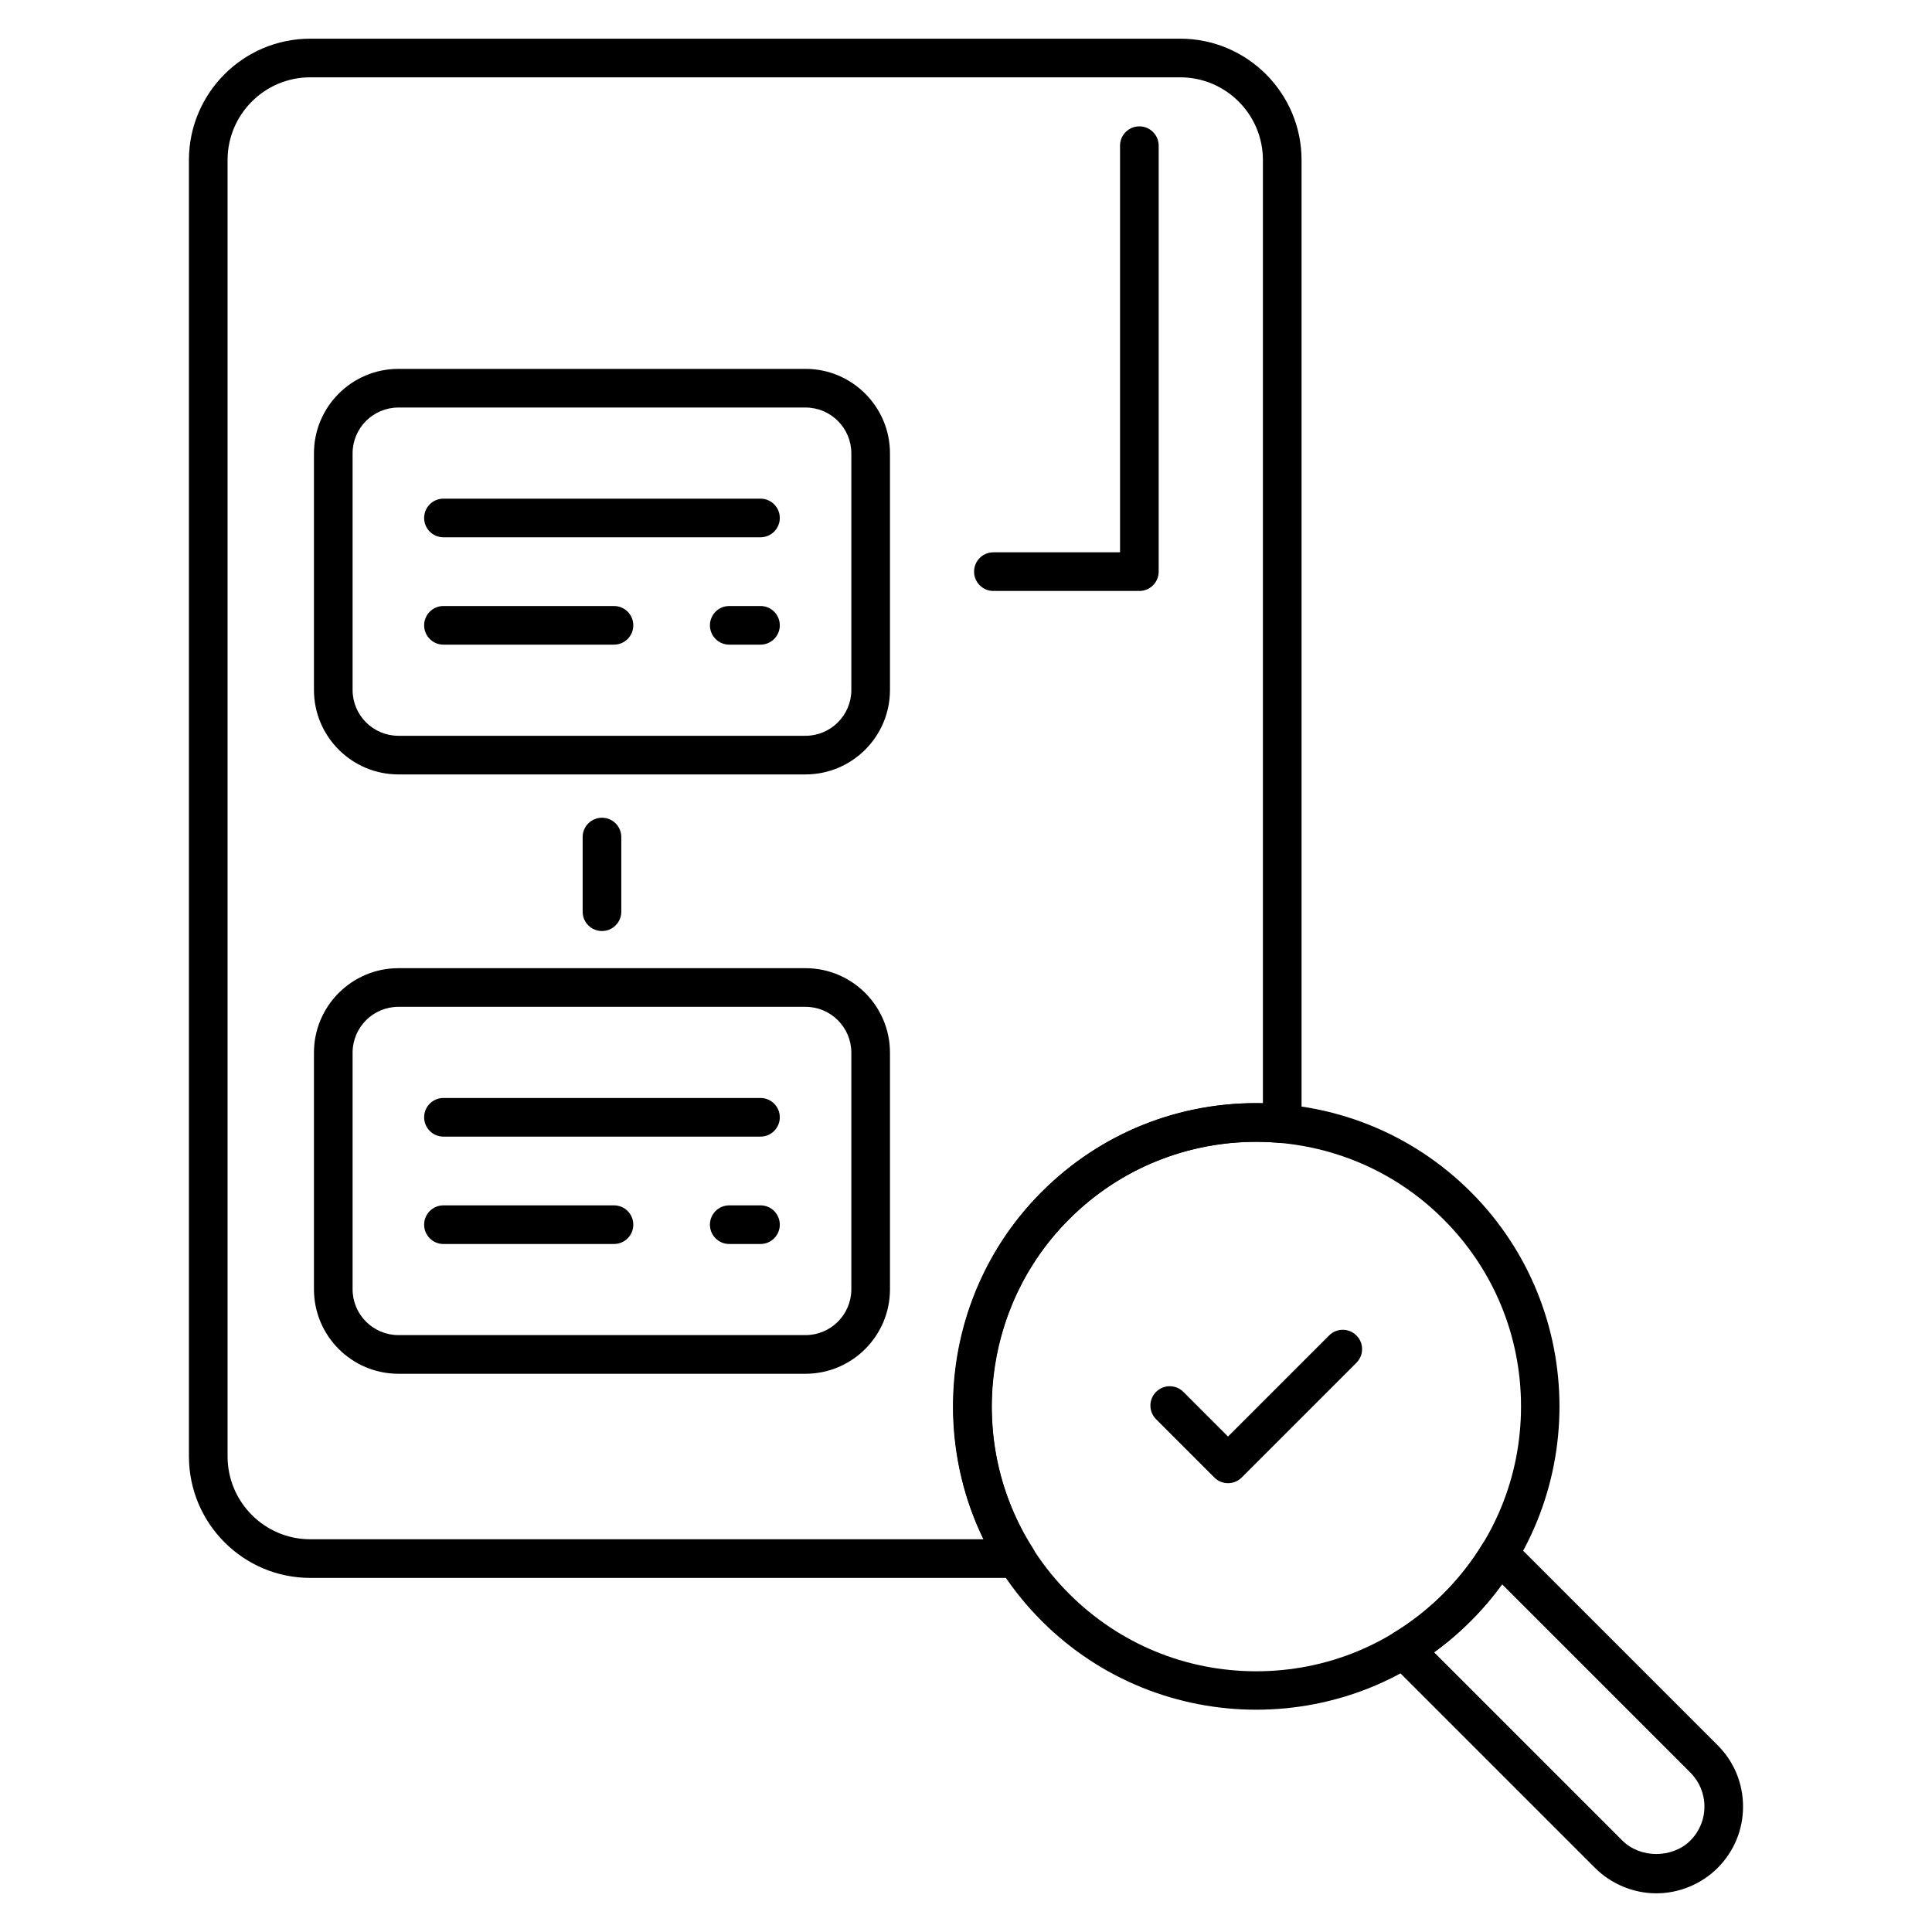 <?xml version="1.0" encoding="UTF-8"?> <svg xmlns="http://www.w3.org/2000/svg" xmlns:svg="http://www.w3.org/2000/svg" id="svg14" viewBox="0 0 100 100"><path id="path1" d="m52.619 81.672h-36.561c-3.463 0-6.279-2.821-6.279-6.29v-67.1c0-3.463 2.816-6.28 6.279-6.28h45.03c3.463 0 6.28 2.817 6.28 6.28v49.88c0 .281-.118.55-.326.739-.208.188-.479.284-.767.257-4.069-.379-8.06 1.063-10.939 3.95-4.514 4.505-5.302 11.664-1.875 17.025.196.308.21.698.034 1.019s-.511.52-.876.52zm-36.561-77.67c-2.359 0-4.279 1.92-4.279 4.28v67.1c0 2.365 1.92 4.29 4.279 4.29h34.854c-2.89-5.924-1.741-13.235 3.01-17.978 3.04-3.051 7.136-4.692 11.446-4.592v-48.82c0-2.36-1.92-4.28-4.28-4.28z"></path><path id="path11" d="m85.732 97.998c-1.181 0-2.337-.479-3.174-1.316l-10.609-10.609c-.218-.218-.323-.522-.285-.828.037-.306.213-.577.476-.735.921-.555 1.786-1.234 2.573-2.021.789-.789 1.469-1.654 2.021-2.572.158-.264.43-.439.734-.477.309-.038.612.068.829.285l10.608 10.609c.849.848 1.315 1.975 1.315 3.174s-.467 2.326-1.315 3.174c-.836.837-1.992 1.316-3.173 1.316zm-11.504-12.475 9.744 9.744c.928.928 2.592.928 3.52 0 .471-.471.729-1.095.729-1.76s-.259-1.289-.729-1.76l-9.743-9.744c-.483.667-1.025 1.302-1.622 1.898-.595.597-1.231 1.139-1.899 1.622z"></path><path id="path12" d="m65.022 88.494c-4.021 0-8.042-1.53-11.104-4.592-6.123-6.123-6.123-16.086 0-22.209 6.123-6.124 16.085-6.122 22.208 0 6.123 6.123 6.123 16.086 0 22.209-3.061 3.062-7.082 4.592-11.104 4.592zm.001-29.393c-3.51 0-7.019 1.335-9.69 4.007-5.343 5.344-5.343 14.037 0 19.381 2.589 2.589 6.03 4.016 9.689 4.016 3.66 0 7.102-1.427 9.69-4.016 2.59-2.59 4.016-6.031 4.016-9.69s-1.426-7.101-4.016-9.69c-2.671-2.673-6.18-4.008-9.689-4.008z"></path><path id="path13" d="m63.562 76.769c-.266 0-.52-.105-.707-.293l-3.017-3.018c-.391-.391-.391-1.023 0-1.414s1.023-.391 1.414 0l2.31 2.311 5.232-5.232c.391-.391 1.023-.391 1.414 0s.391 1.023 0 1.414l-5.939 5.939c-.187.187-.441.293-.707.293z"></path><g id="Layer_1"></g><path id="path66905" d="m41.693 40.084h-21.071c-2.411 0-4.372-1.961-4.372-4.372v-12.247c0-2.411 1.961-4.372 4.372-4.372h21.071c2.411 0 4.372 1.961 4.372 4.372v12.247c0 2.411-1.961 4.372-4.372 4.372zm-21.071-18.991c-1.308 0-2.372 1.064-2.372 2.372v12.247c0 1.308 1.064 2.372 2.372 2.372h21.071c1.308 0 2.372-1.064 2.372-2.372v-12.247c0-1.308-1.064-2.372-2.372-2.372z"></path><path id="path66907" d="m39.362 27.81h-16.409c-.552 0-1-.447-1-1s.448-1 1-1h16.409c.553 0 1 .447 1 1s-.447 1-1 1z"></path><path id="path66909" d="m31.779 33.367h-8.826c-.552 0-1-.447-1-1s.448-1 1-1h8.826c.553 0 1 .447 1 1s-.447 1-1 1z"></path><path id="path66911" d="m39.362 33.367h-1.616c-.553 0-1-.447-1-1s.447-1 1-1h1.616c.553 0 1 .447 1 1s-.447 1-1 1z"></path><path id="path66913" d="m41.693 71.106h-21.071c-2.411 0-4.372-1.961-4.372-4.372v-12.248c0-2.411 1.961-4.373 4.372-4.373h21.071c2.411 0 4.372 1.962 4.372 4.373v12.247c0 2.412-1.961 4.373-4.372 4.373zm-21.071-18.993c-1.308 0-2.372 1.064-2.372 2.373v12.247c0 1.308 1.064 2.372 2.372 2.372h21.071c1.308 0 2.372-1.064 2.372-2.372v-12.247c0-1.309-1.064-2.373-2.372-2.373z"></path><path id="path66915" d="m39.362 58.831h-16.409c-.552 0-1-.447-1-1s.448-1 1-1h16.409c.553 0 1 .447 1 1s-.447 1-1 1z"></path><path id="path66917" d="m31.779 64.389h-8.826c-.552 0-1-.447-1-1s.448-1 1-1h8.826c.553 0 1 .447 1 1s-.447 1-1 1z"></path><path id="path66919" d="m39.362 64.389h-1.616c-.553 0-1-.447-1-1s.447-1 1-1h1.616c.553 0 1 .447 1 1s-.447 1-1 1z"></path><path id="path66921" d="m58.973 30.588h-7.555c-.553 0-1-.447-1-1s.447-1 1-1h6.555v-21.048c0-.553.447-1 1-1s1 .447 1 1v22.048c0 .553-.447 1-1 1z"></path><path id="path66923" d="m31.158 48.19c-.553 0-1-.447-1-1v-3.864c0-.553.447-1 1-1s1 .447 1 1v3.864c0 .552-.447 1-1 1z"></path></svg> 